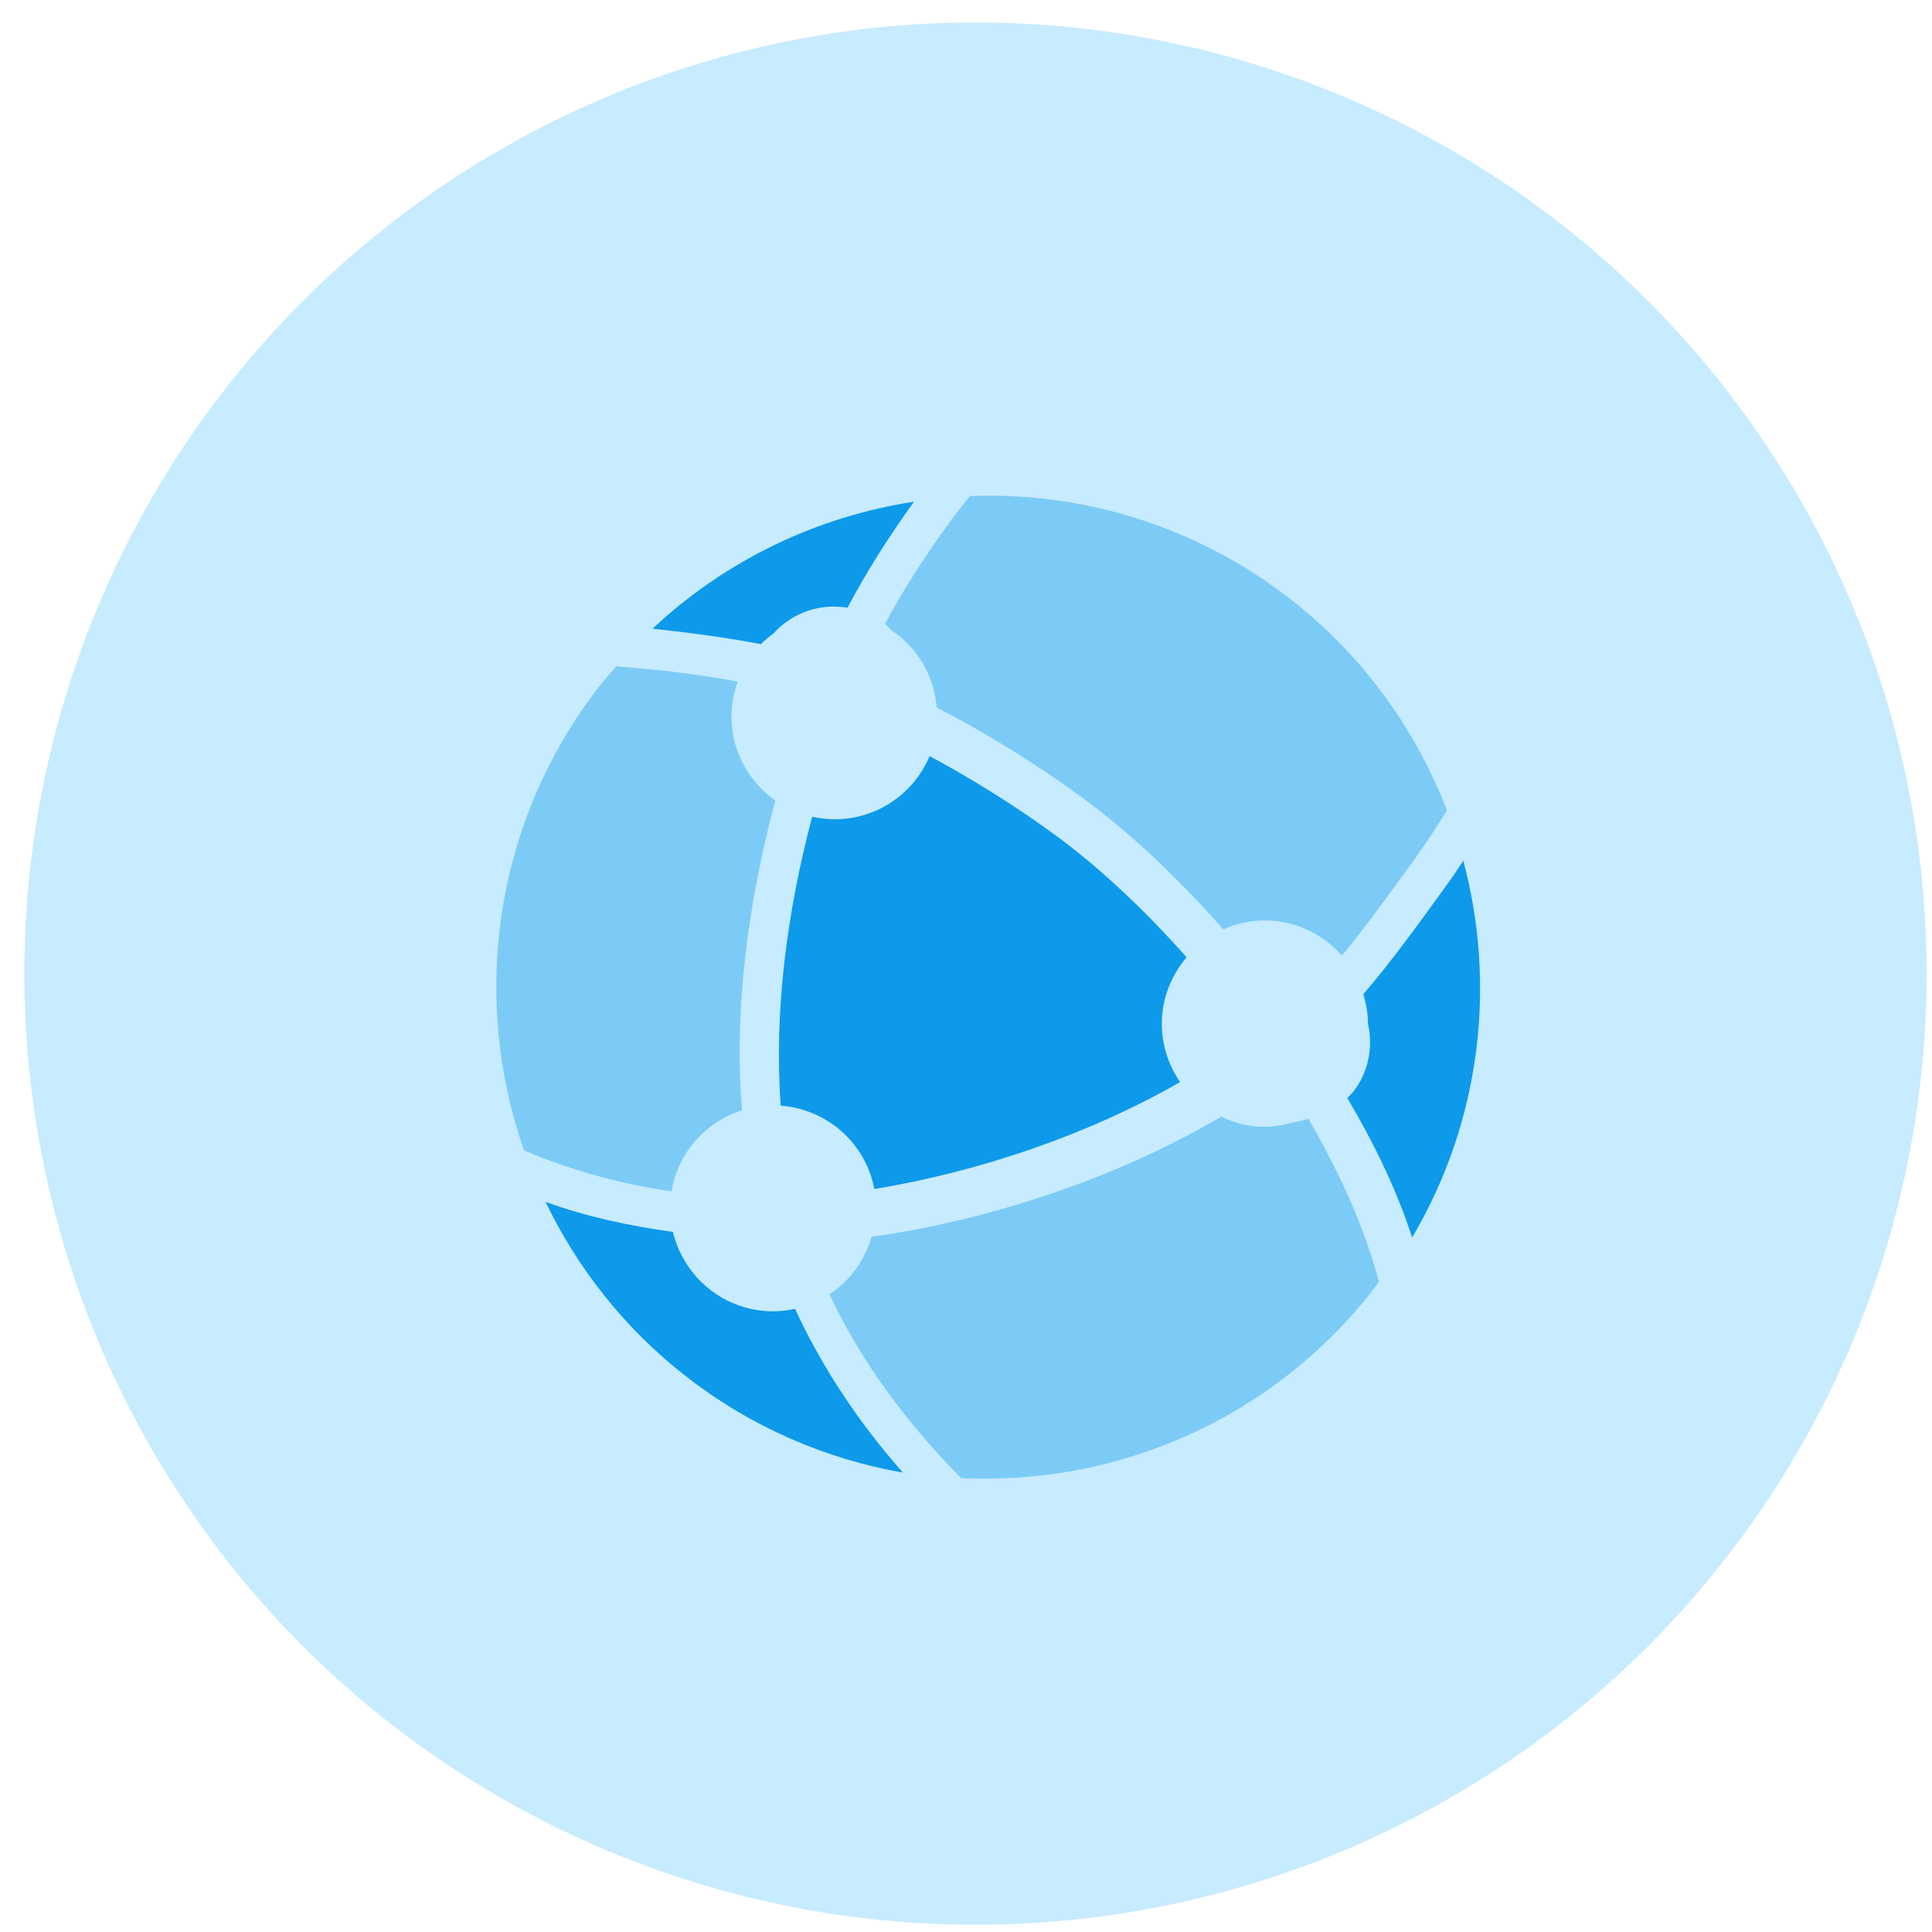 <svg width="65" height="65" viewBox="0 0 65 65" fill="none" xmlns="http://www.w3.org/2000/svg">
<circle cx="32.819" cy="32.756" r="32" fill="#C7EBFF"/>
<path fill-rule="evenodd" clip-rule="evenodd" d="M41.085 37.571C37.566 39.638 33.284 41.059 29.324 41.609C29.092 42.413 28.591 43.097 27.907 43.544C28.968 45.808 30.494 47.867 32.338 49.731C37.541 49.98 42.779 47.788 46.219 43.364C46.279 43.285 46.333 43.198 46.391 43.117C45.886 41.224 45.049 39.422 44.02 37.641C43.833 37.695 43.655 37.736 43.479 37.769C43.183 37.852 42.876 37.91 42.555 37.91C42.027 37.91 41.534 37.782 41.085 37.571Z" fill="#7CCBF7"/>
<path fill-rule="evenodd" clip-rule="evenodd" d="M35.426 28.039C34.096 27.072 32.7 26.206 31.275 25.437C30.753 26.688 29.519 27.564 28.075 27.564C27.816 27.564 27.567 27.531 27.325 27.477C26.482 30.657 26.033 34.027 26.267 37.2C27.849 37.32 29.129 38.478 29.415 40.004C32.926 39.426 36.602 38.184 39.703 36.405C39.318 35.843 39.088 35.168 39.088 34.439C39.088 33.584 39.411 32.811 39.922 32.206C38.568 30.682 37.046 29.217 35.426 28.039Z" fill="#0D9AEA"/>
<path fill-rule="evenodd" clip-rule="evenodd" d="M24.963 37.353C24.68 33.969 25.179 30.327 26.084 26.93C25.193 26.301 24.607 25.269 24.607 24.095C24.607 23.687 24.688 23.296 24.823 22.931C23.464 22.678 22.101 22.521 20.734 22.419C20.549 22.635 20.351 22.842 20.177 23.07C16.596 27.676 15.839 33.575 17.629 38.702C19.226 39.383 20.873 39.834 22.594 40.081C22.807 38.786 23.737 37.745 24.963 37.353Z" fill="#7CCBF7"/>
<path fill-rule="evenodd" clip-rule="evenodd" d="M45.527 36.732C45.467 36.808 45.394 36.871 45.328 36.939C46.225 38.463 46.983 40.008 47.509 41.636C49.823 37.722 50.349 33.147 49.232 28.956C49.046 29.232 48.868 29.509 48.671 29.776C47.768 31.021 46.859 32.297 45.867 33.447C45.96 33.762 46.024 34.091 46.024 34.439V34.447C46.198 35.222 46.051 36.061 45.527 36.732Z" fill="#0D9AEA"/>
<path fill-rule="evenodd" clip-rule="evenodd" d="M31.517 23.803C33.171 24.66 34.797 25.663 36.343 26.786C38.082 28.051 39.712 29.63 41.156 31.268C41.585 31.077 42.055 30.968 42.556 30.968C43.592 30.968 44.514 31.433 45.15 32.152C45.986 31.133 46.771 30.035 47.554 28.962C47.956 28.407 48.325 27.838 48.681 27.264C47.633 24.549 45.877 22.073 43.416 20.158C40.216 17.668 36.386 16.545 32.629 16.688C32.391 16.991 32.154 17.289 31.927 17.598C31.096 18.741 30.396 19.834 29.773 20.988C29.853 21.048 29.905 21.125 29.98 21.195C30.843 21.767 31.423 22.716 31.517 23.803Z" fill="#7CCBF7"/>
<path fill-rule="evenodd" clip-rule="evenodd" d="M22.641 41.446C21.168 41.243 19.737 40.936 18.354 40.437C19.428 42.664 21.001 44.69 23.086 46.311C25.294 48.028 27.803 49.093 30.379 49.545C28.884 47.852 27.662 46.011 26.748 44.035C26.51 44.085 26.264 44.118 26.009 44.118C24.369 44.116 23.003 42.974 22.641 41.446Z" fill="#0D9AEA"/>
<path fill-rule="evenodd" clip-rule="evenodd" d="M26.028 21.307C26.672 20.599 27.609 20.294 28.512 20.445C29.158 19.232 29.887 18.078 30.751 16.879C27.524 17.372 24.45 18.817 21.954 21.15C23.176 21.286 24.39 21.44 25.602 21.672C25.732 21.539 25.877 21.421 26.028 21.307Z" fill="#0D9AEA"/>
</svg>
